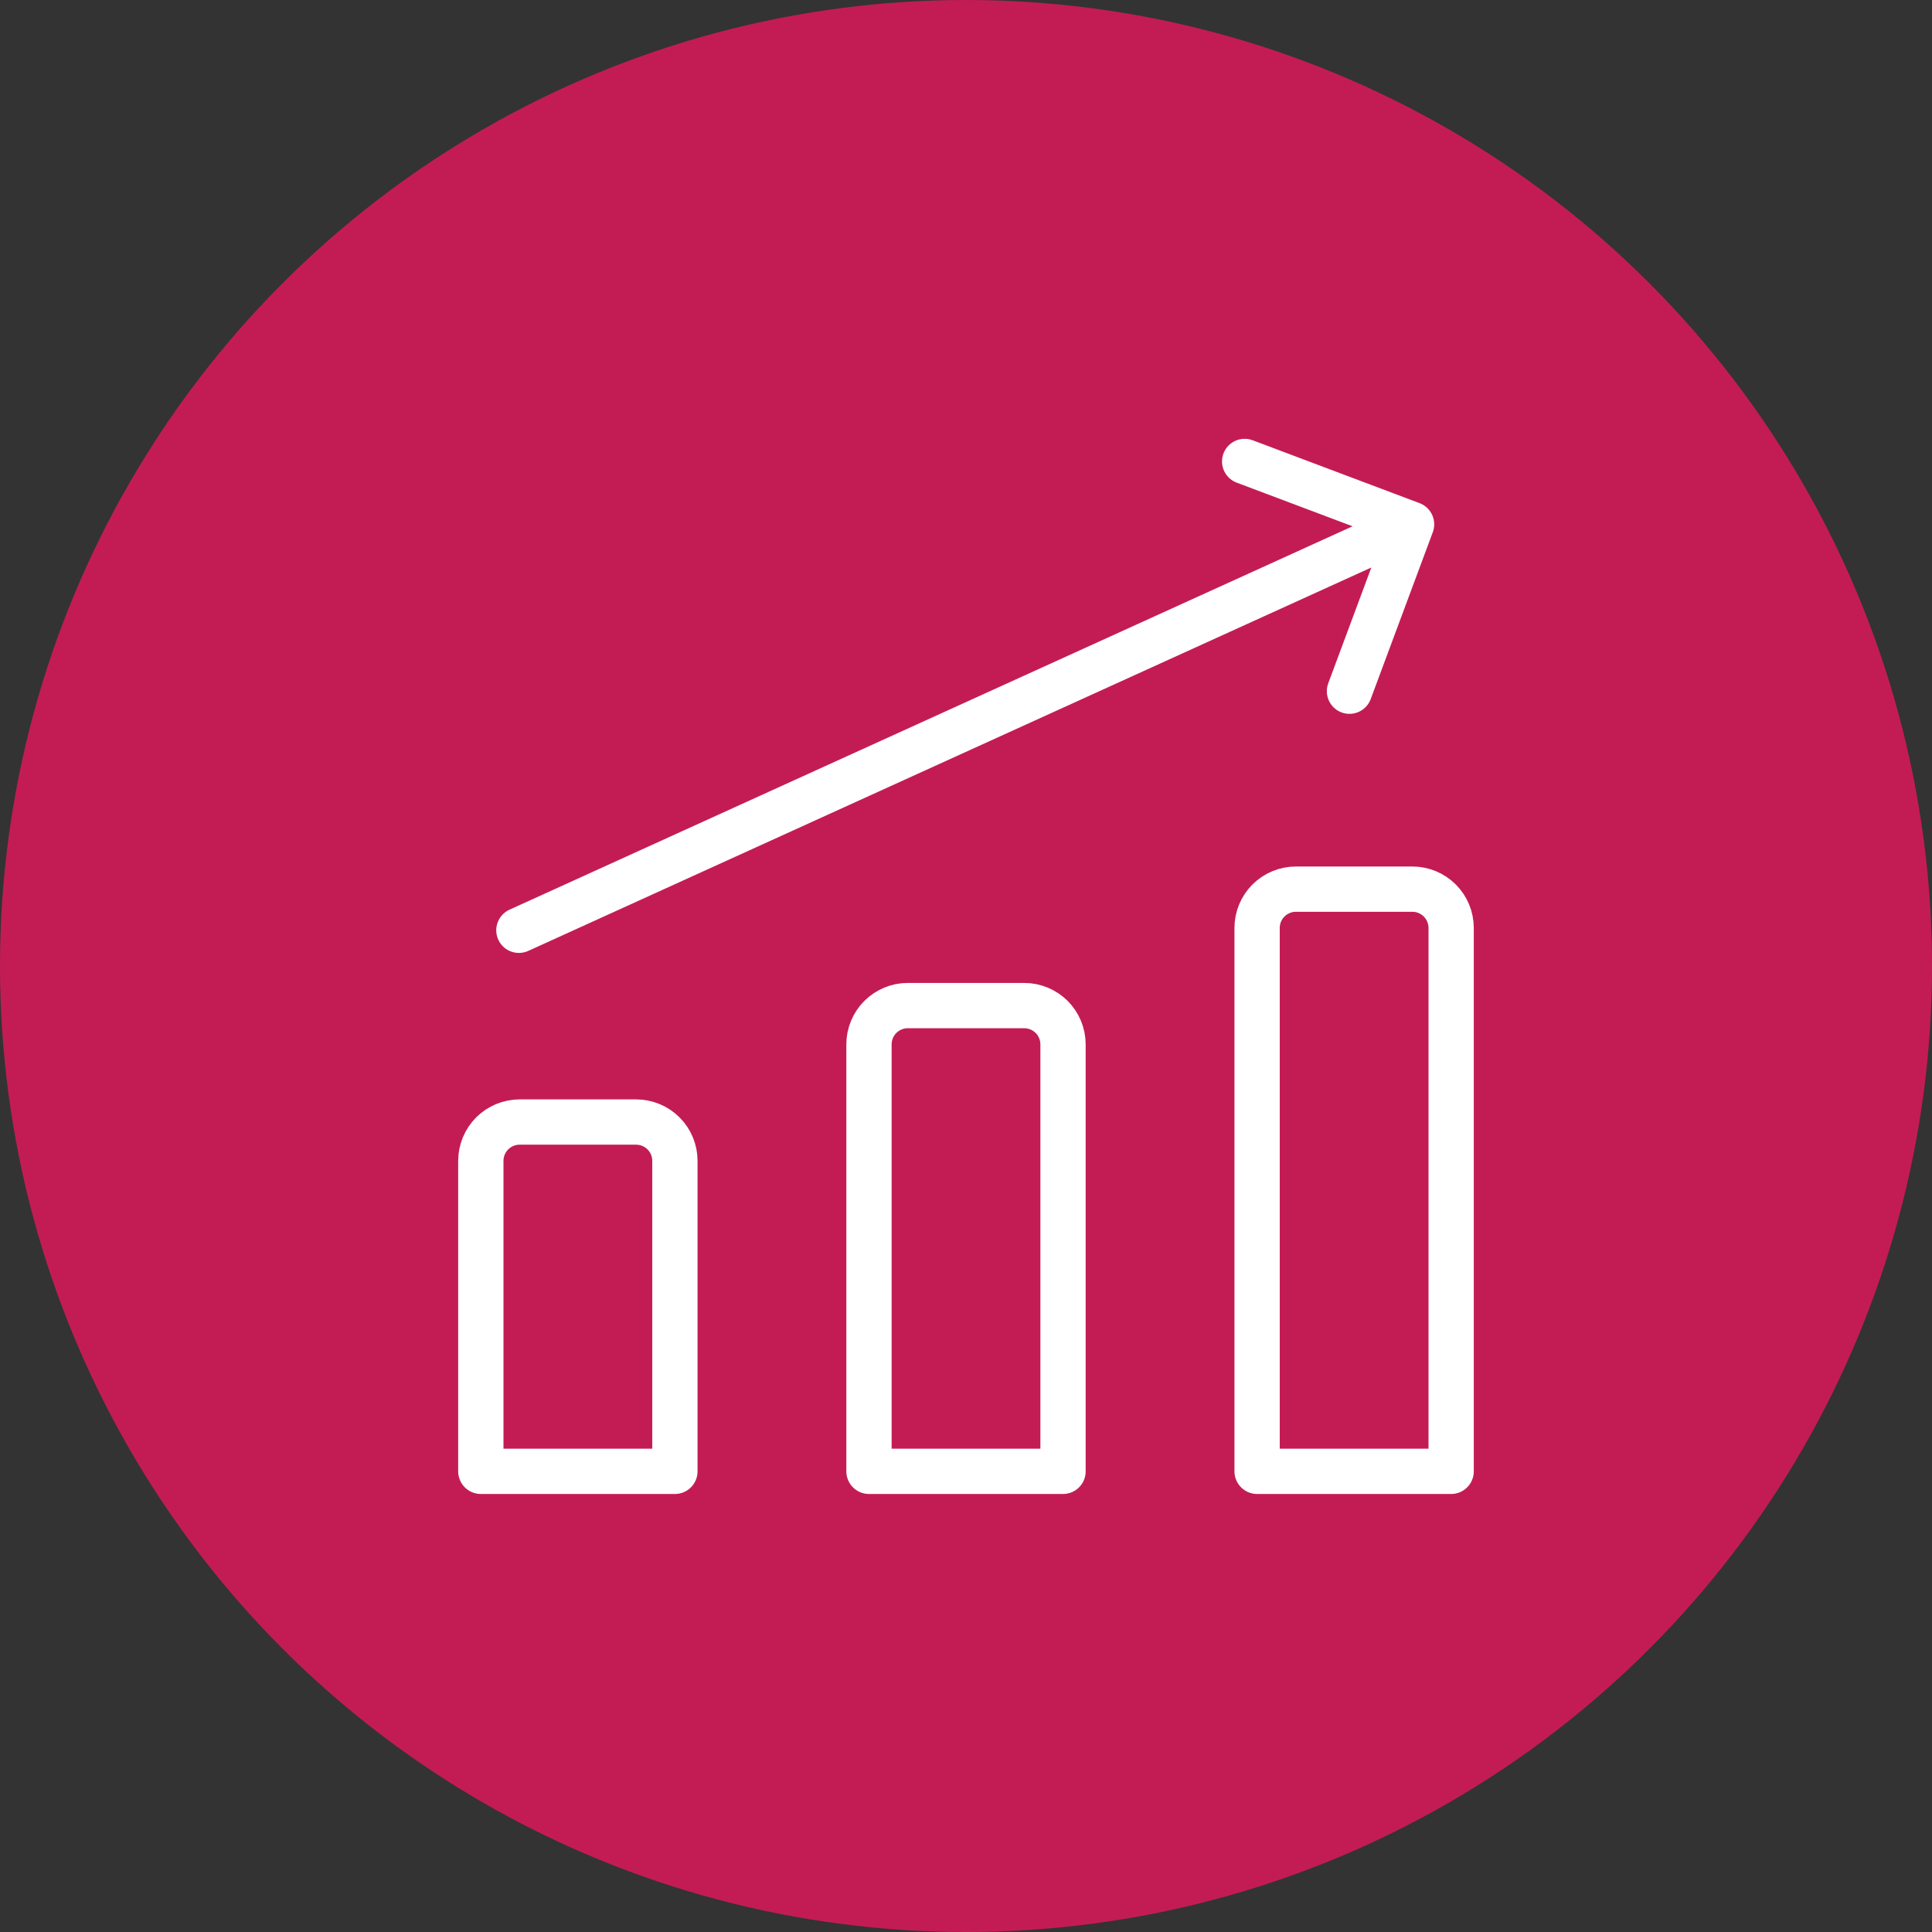 <svg width="64" height="64" viewBox="0 0 64 64" fill="none" xmlns="http://www.w3.org/2000/svg">
<rect x="0" y="0" width="64" height="64" fill="#333333" stroke="none"/>
<circle cx="32" cy="32" r="32" fill="#C31C55"/>
<path d="M17.189 30.817L46.76 17.369M46.76 17.369L41.231 15.286M46.76 17.369L44.703 22.897M48.071 48.74H41.643V30.74C41.643 30.399 41.778 30.072 42.019 29.831C42.26 29.59 42.587 29.454 42.928 29.454H46.786C47.127 29.454 47.454 29.59 47.695 29.831C47.936 30.072 48.071 30.399 48.071 30.74V48.74ZM35.214 48.74H28.786V34.597C28.786 34.256 28.921 33.929 29.162 33.688C29.403 33.447 29.73 33.311 30.071 33.311H33.928C34.27 33.311 34.596 33.447 34.838 33.688C35.079 33.929 35.214 34.256 35.214 34.597V48.74ZM22.357 48.74H15.928V38.454C15.928 38.113 16.064 37.786 16.305 37.545C16.546 37.304 16.873 37.169 17.214 37.169H21.071C21.412 37.169 21.739 37.304 21.98 37.545C22.222 37.786 22.357 38.113 22.357 38.454V48.74Z" stroke="white" stroke-width="1.5" stroke-linecap="round" stroke-linejoin="round"/>
</svg>
